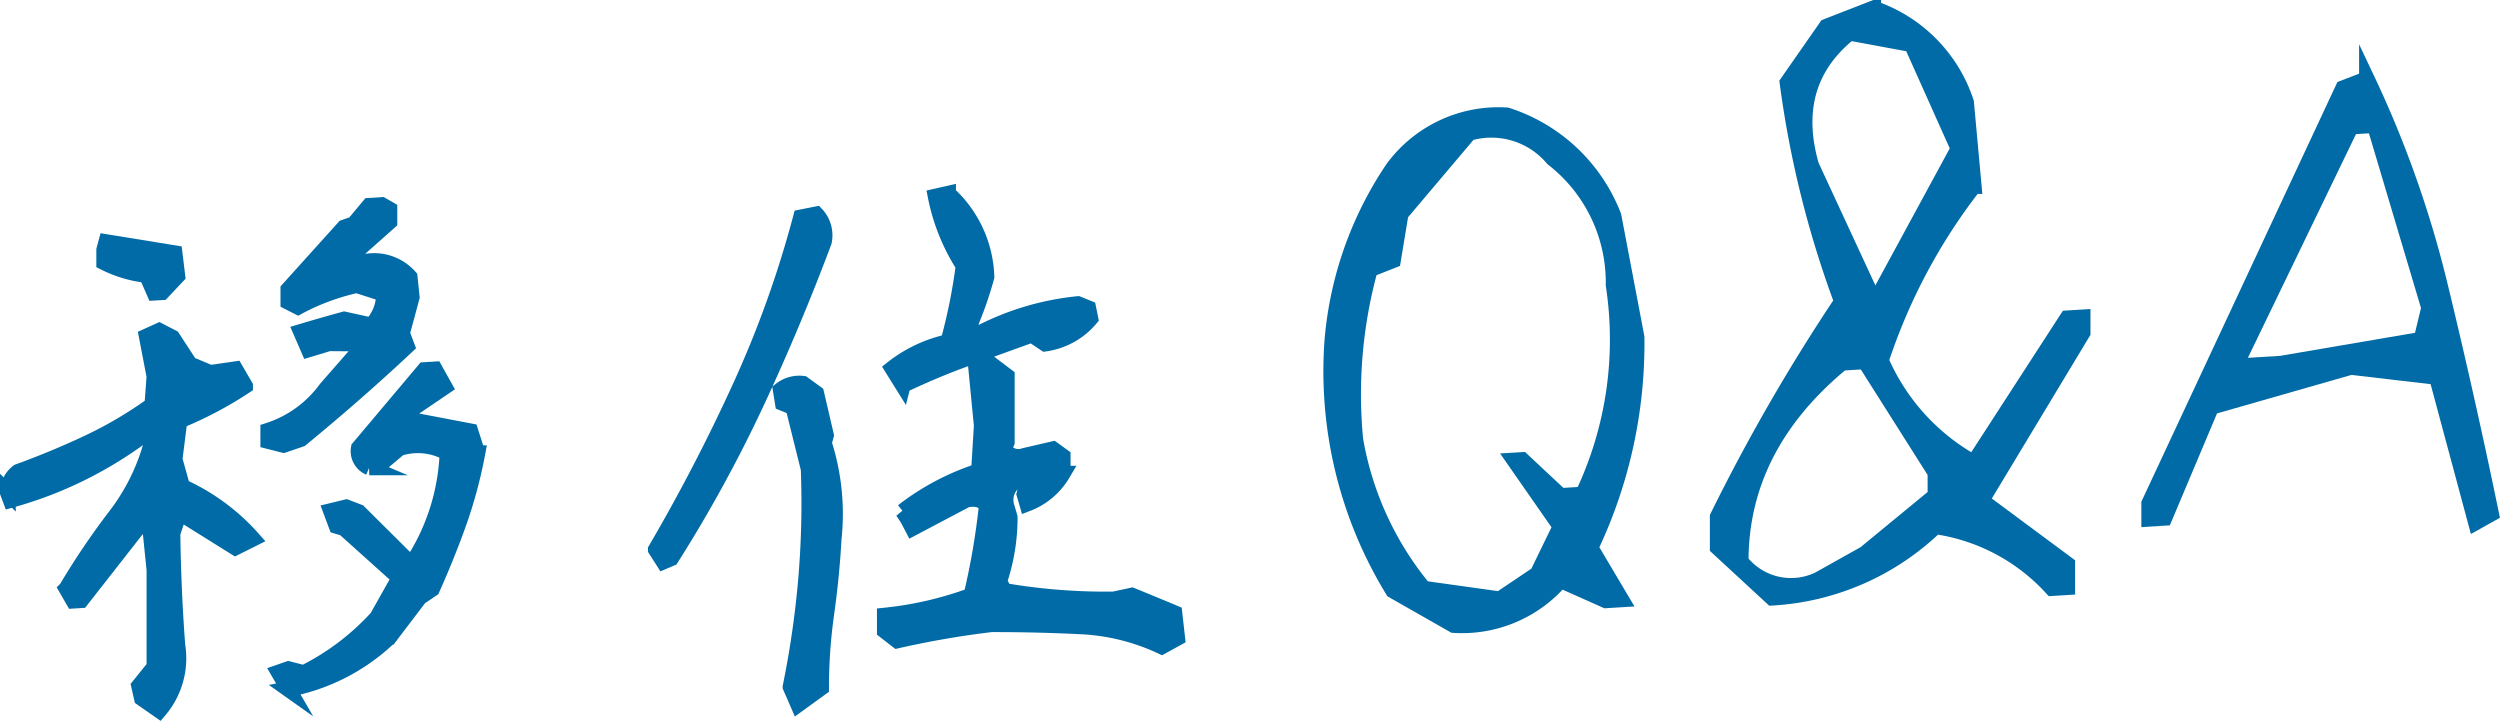 <svg xmlns="http://www.w3.org/2000/svg" width="160.037" height="46.147" viewBox="0 0 160.037 46.147">
  <g id="title_qa" transform="translate(0.5 0.536)">
    <path id="パス_1893" data-name="パス 1893" d="M590.9,3789.66l-1.117-.779-.179-.792.983-1.22v-6.2l-.312-3.058-.492.03-3.887,4.967-.492.03-.447-.776a47.949,47.949,0,0,1,3.127-4.63,13.365,13.365,0,0,0,2.368-4.851l-.67-.271a25.881,25.881,0,0,1-4.021,2.434,25.467,25.467,0,0,1-4.378,1.651l-.179-.478a1.639,1.639,0,0,1,.67-1.335q2.233-.806,4.423-1.833a26.013,26.013,0,0,0,4.155-2.441l.134-1.837-.491-2.556.8-.362.849.439,1.117,1.714,1.3.544,1.609-.232.625,1.076a24.383,24.383,0,0,1-4.2,2.221l-.312,2.472.491,1.754a13.435,13.435,0,0,1,4.513,3.334l-1.117.559L592.194,3777l-.446,1.32q.044,3.566.312,7.162A5.157,5.157,0,0,1,590.9,3789.66Zm-.313-26.739-.491-1.129a7.942,7.942,0,0,1-2.725-.813v-.8l.134-.5,4.378.711.178,1.461-.982,1.042Zm2.77,6.028.135-.5-1.117-.288-.179.859.671.271Zm5.5,3.72-.984-.251v-.669a7.357,7.357,0,0,0,3.709-2.682l2.1-2.4v-.491l-1.921-.015-1.3.392-.491-1.13q1.295-.39,2.77-.794l1.742.383a2.935,2.935,0,0,0,.8-2.012l-1.743-.562a14.557,14.557,0,0,0-3.753,1.391l-.626-.318v-.8l3.574-3.966.626-.217.983-1.175.8-.05.492.282v.8l-2.591,2.3v.491l.625-.039.492-.209a3.038,3.038,0,0,1,2.77.988l.134,1.285q-.313,1.181-.625,2.314l.312.828q-3.262,3.056-6.79,5.949Zm.312,15.635-.625-1.076.625-.217.983.252a15.994,15.994,0,0,0,4.691-3.545l1.43-2.541L602.738,3778l-.491-.148-.358-.958.983-.239.8.307,3.083,3.065.492-.03a13.855,13.855,0,0,0,2.1-6.82,3.911,3.911,0,0,0-3.083-.3l-1.43,1.2-.491.03a1.131,1.131,0,0,1-.671-1.251l4.2-4.986.67-.042.626,1.121-2.1,1.423-.134.677,3.887.742.447,1.4a29.86,29.86,0,0,1-1.184,4.421q-.737,2.075-1.72,4.275l-.8.541-1.921,2.527A12.789,12.789,0,0,1,599.163,3788.3Z" transform="translate(-581.204 -3744.719)" fill="#006ba6" stroke="#006ba6" stroke-miterlimit="10" stroke-width="1"/>
    <path id="パス_1894" data-name="パス 1894" d="M646.134,3779.732l-.491-.771a116.6,116.6,0,0,0,5.383-10.367,67.908,67.908,0,0,0,3.91-10.9l.983-.194a1.963,1.963,0,0,1,.491,1.753q-1.966,5.25-4.333,10.324a89.2,89.2,0,0,1-5.451,9.946Zm8.623,9.147-.491-1.13a60.07,60.07,0,0,0,.983-6.728,57.675,57.675,0,0,0,.178-7.214l-.983-3.953-.67-.271-.135-.838a1.931,1.931,0,0,1,1.43-.4l.849.616.625,2.683-.134.5a14.829,14.829,0,0,1,.626,6.117q-.134,2.416-.469,4.778a33.939,33.939,0,0,0-.335,4.771Zm23.276-3.71a13.592,13.592,0,0,0-5.182-1.286q-2.771-.141-5.718-.138a58.139,58.139,0,0,0-6.031,1.041l-.8-.62v-.981a22.763,22.763,0,0,0,5.54-1.278,45.5,45.5,0,0,0,.983-5.725q-.313-.6-1.3-.411l-3.44,1.818-.313-.6-.313-.472a15.949,15.949,0,0,1,4.87-2.575l.179-2.91-.357-3.68.983-.239.983.743v4.236l-.179.457a1.117,1.117,0,0,0,1.3.411l1.832-.425.625.452v1.115a4.509,4.509,0,0,1-2.279,1.925l-.178-.613.178-.68-.8-.129a1.486,1.486,0,0,0-.491,1.681l.179.613a12.852,12.852,0,0,1-.67,4.1l.312.605a38.578,38.578,0,0,0,7.014.548l1.162-.25q1.429.581,2.725,1.125l.179,1.595Zm-16.575-16.728-.67-1.074a8.833,8.833,0,0,1,3.574-1.692,35.753,35.753,0,0,0,.983-4.876,12.85,12.85,0,0,1-1.787-4.439l.8-.183a7.513,7.513,0,0,1,2.458,5.334,24.293,24.293,0,0,1-1.3,3.6l.983-.06a17.453,17.453,0,0,1,6.165-1.808l.67.271.134.66a4.637,4.637,0,0,1-2.9,1.607l-.849-.572q-2.1.755-4.221,1.532T661.458,3768.44Z" transform="translate(-604.164 -3744.318)" fill="#006ba6" stroke="#006ba6" stroke-miterlimit="10" stroke-width="1"/>
    <path id="パス_1895" data-name="パス 1895" d="M720.672,3781l-3.887-2.213a26.876,26.876,0,0,1-3.886-15.994,23.13,23.13,0,0,1,3.886-11.032,8.389,8.389,0,0,1,7.283-3.394,10.891,10.891,0,0,1,6.835,6.448l1.475,7.758a30.425,30.425,0,0,1-2.949,13.472l1.965,3.313-.983.061-2.9-1.292A8.336,8.336,0,0,1,720.672,3781Zm5.361-3.274,1.474-3.034-2.949-4.234.492-.029,2.457,2.3,1.43-.088a23.12,23.12,0,0,0,1.966-13.412,10.04,10.04,0,0,0-3.887-8.1,5.143,5.143,0,0,0-5.361-1.631l-4.378,5.176-.492,2.973-1.474.582a30.212,30.212,0,0,0-.938,10.895,20.4,20.4,0,0,0,4.378,9.542l4.87.681Z" transform="translate(-628.111 -3741.521)" fill="#006ba6" stroke="#006ba6" stroke-miterlimit="10" stroke-width="1"/>
    <path id="パス_1896" data-name="パス 1896" d="M772.651,3774.837a12.508,12.508,0,0,0-7.461-3.956,16.428,16.428,0,0,1-10.454,4.57l-3.485-3.219v-1.962a121.28,121.28,0,0,1,7.953-13.781,64.66,64.66,0,0,1-3.486-14.012l2.5-3.587,2.994-1.166a9.468,9.468,0,0,1,5.942,6.011l.491,5.366a36.995,36.995,0,0,0-5.942,11.159,13.738,13.738,0,0,0,5.942,6.546l5.987-9.244.983-.061v.981l-6.478,10.747,5.495,4.076v1.472Zm-11.973-2.206,4.512-3.712v-1.472l-4.512-7.125-1.474.09q-6.479,5.35-6.479,12.708a4.091,4.091,0,0,0,5,1.164Zm1.027-16.788,4.959-9.136-2.993-6.684-3.976-.736q-3.977,3.188-2.458,8.491l3.977,8.584Z" transform="translate(-641.794 -3737.723)" fill="#006ba6" stroke="#006ba6" stroke-miterlimit="10" stroke-width="1"/>
    <path id="パス_1897" data-name="パス 1897" d="M815.076,3773.134l-2.5-9.3-5.5-.643-8.936,2.558-2.993,7.1-.983.061v-.981l12.42-26.588,1.519-.584a68.622,68.622,0,0,1,4.714,13.378q1.719,7.1,3.238,14.451Zm-3.485-11.693.492-2.038-3.484-11.693-1.519.094-7.417,15.352,2.949-.181Z" transform="translate(-657.086 -3740.235)" fill="#006ba6" stroke="#006ba6" stroke-miterlimit="10" stroke-width="1"/>
  </g>
</svg>
